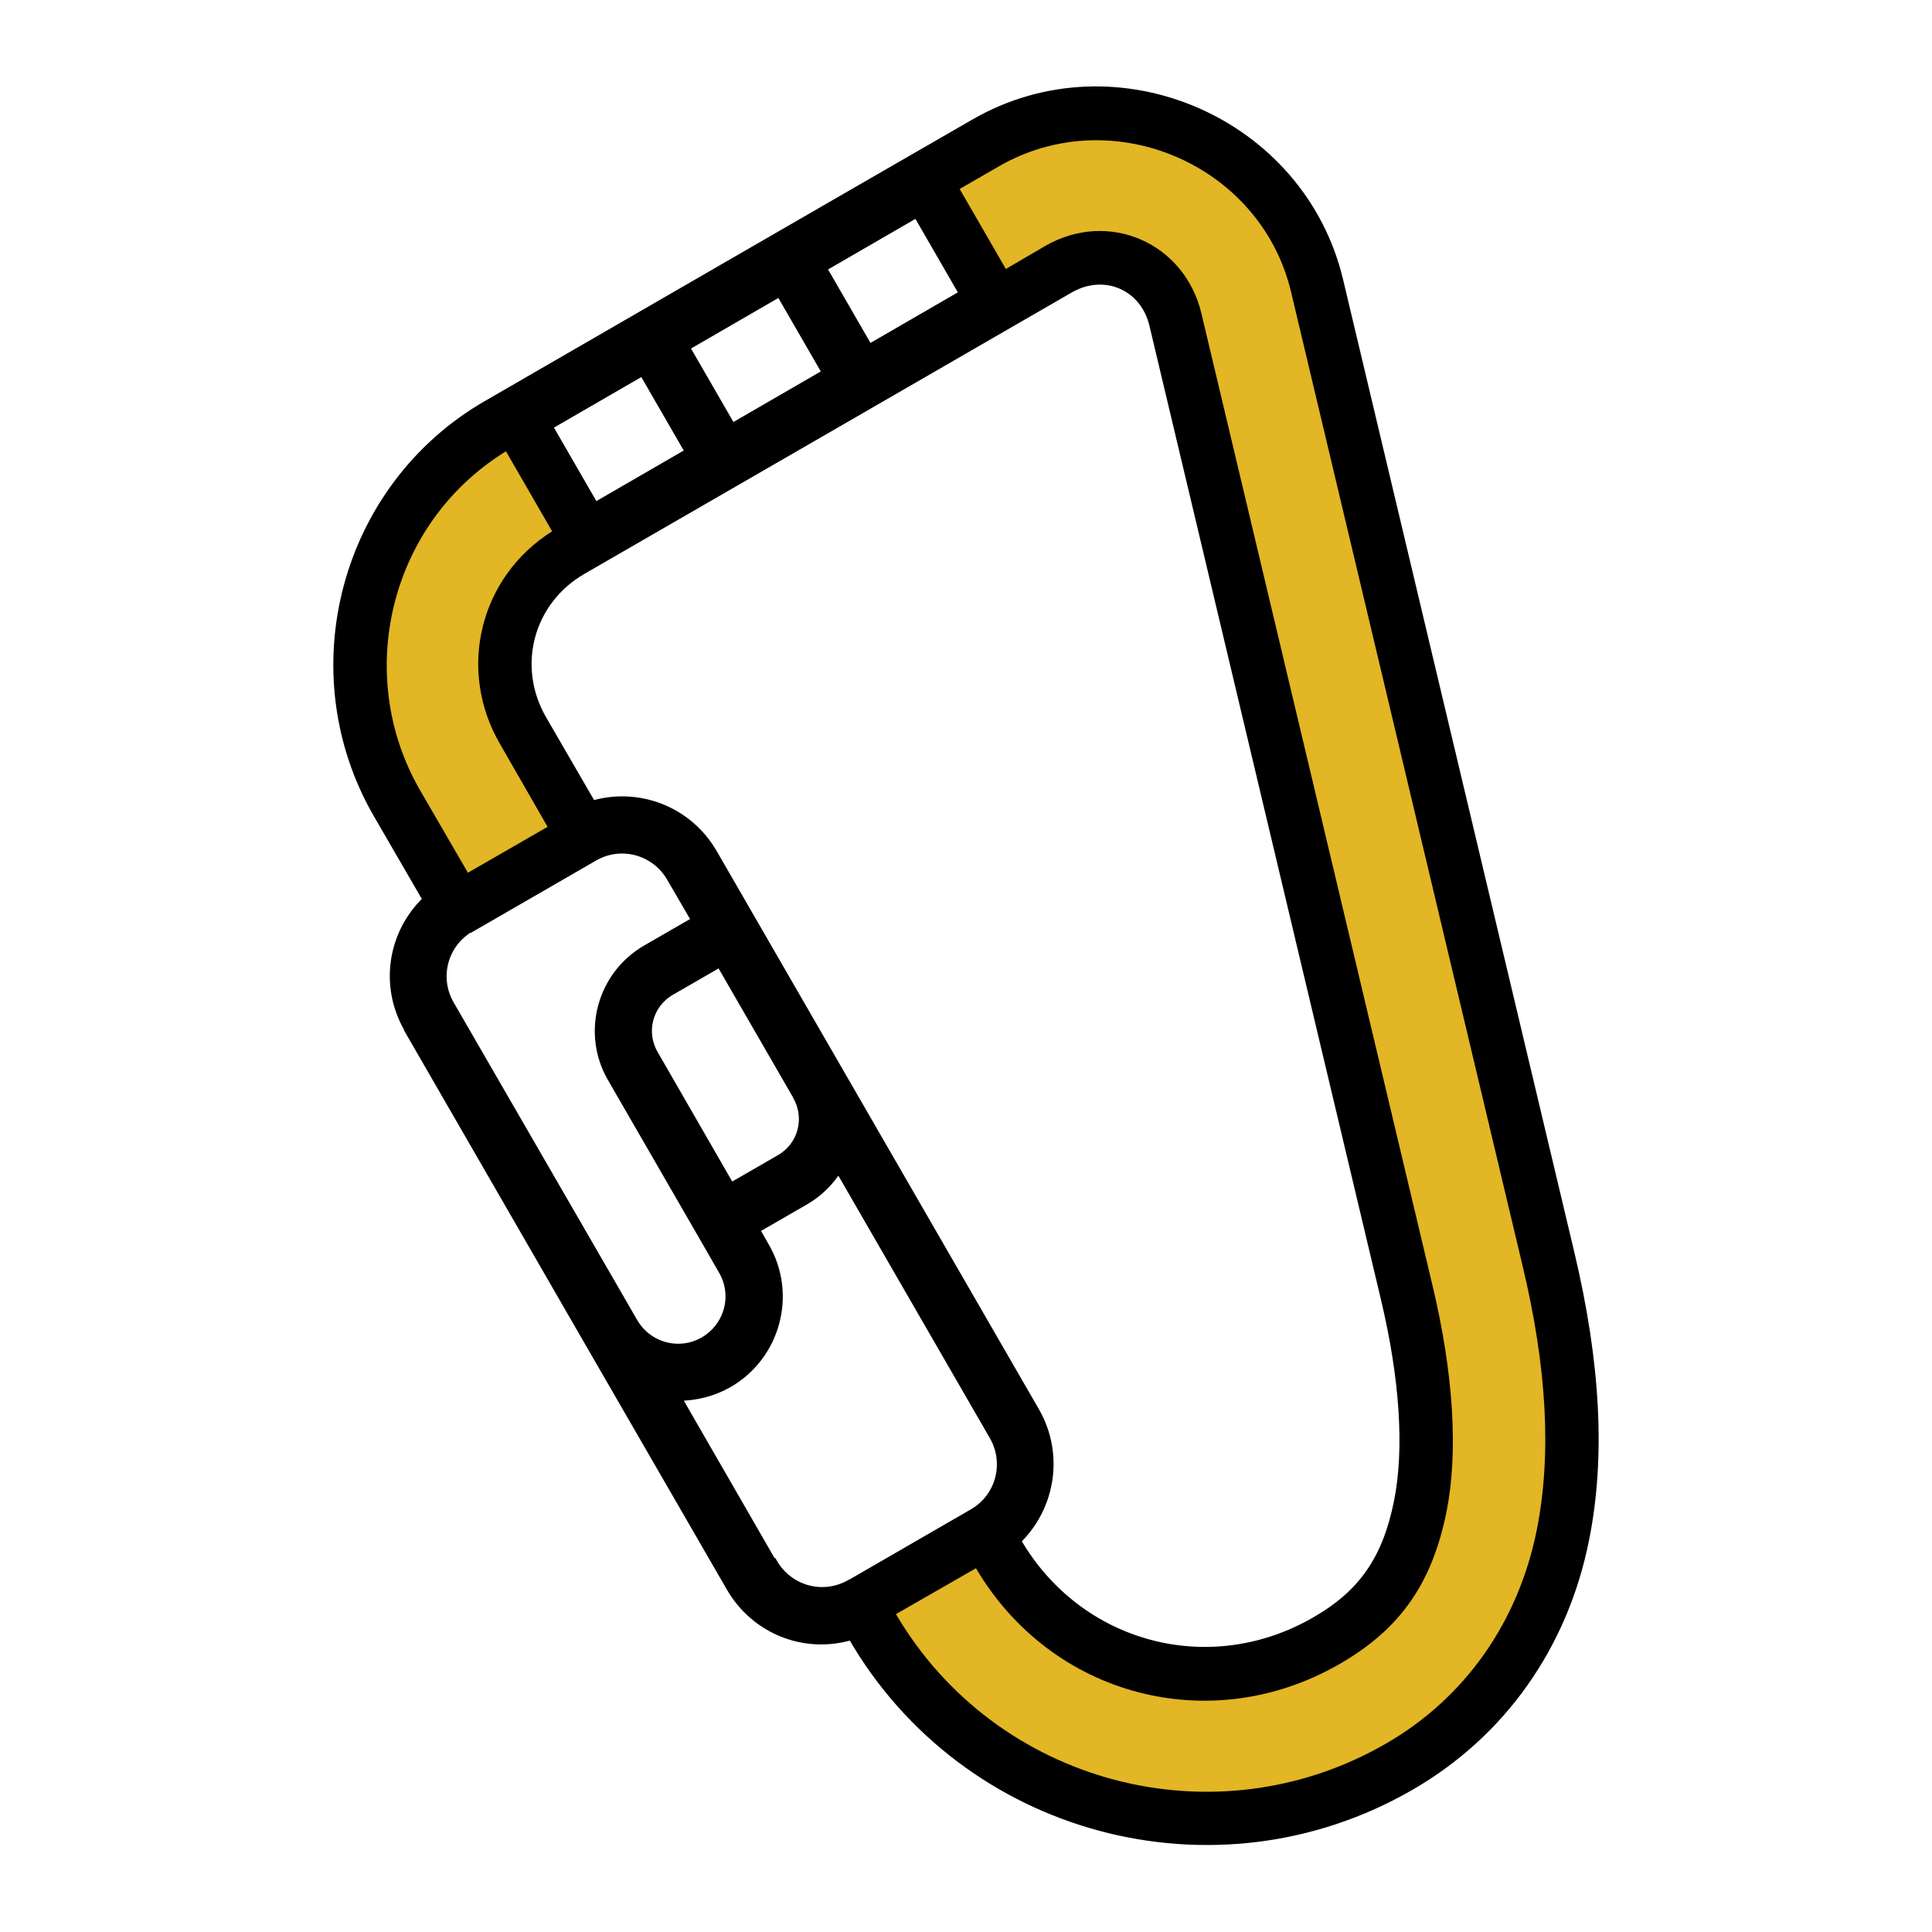 <?xml version="1.0" encoding="UTF-8"?>
<svg id="Layer_2" data-name="Layer 2" xmlns="http://www.w3.org/2000/svg" viewBox="0 0 64 64">
  <defs>
    <style>
      .cls-1 {
        fill: #000;
        stroke: #000;
        stroke-miterlimit: 10;
        stroke-width: .25px;
      }

      .cls-2 {
        fill: #e2b624;
      }

      .cls-2, .cls-3 {
        stroke-width: 0px;
      }

      .cls-3 {
        fill: #fff;
      }
    </style>
  </defs>
  <g id="Outline">
    <rect class="cls-3" width="64" height="64"/>
    <path class="cls-1" d="M13.51,34.1l6.07,10.52s0,0,0,0c0,0,0,0,0,0l4.61,7.98c.81,1.4,2.46,2.07,4.02,1.6h0c3.74,6.49,12.05,8.72,18.52,4.98,3.03-1.75,5.09-4.66,5.79-8.2.54-2.71.38-5.81-.49-9.47l-7.66-32.22c-1.26-5.29-7.39-7.94-12.1-5.22-3.65,2.1-12.75,7.36-16.14,9.32-4.74,2.73-6.37,8.85-3.64,13.58l1.64,2.83c-1.15,1.09-1.45,2.84-.62,4.28ZM15.61,30.75l4.07-2.35c.9-.52,2.02-.2,2.53.68l.82,1.41-1.63.94c-1.5.87-2.02,2.79-1.15,4.29l2.95,5.11s0,0,0,0c0,0,0,0,0,0l.73,1.27c.47.81.19,1.84-.62,2.31-.81.47-1.84.19-2.31-.62l-6.08-10.52c-.51-.88-.22-2.01.68-2.53ZM21.29,12.32l1.53,2.65-3.11,1.8-1.53-2.65,3.11-1.8ZM25.83,9.7l1.53,2.65-3.11,1.8-1.53-2.65,3.11-1.8ZM30.37,7.08l1.53,2.65-3.11,1.8-1.53-2.65,3.11-1.8ZM19.3,18.9c2.24-1.29,14.67-8.47,16.14-9.32,1.15-.66,2.46-.09,2.76,1.19l7.66,32.22c.64,2.68.79,5.02.44,6.76-.38,1.89-1.17,3.04-2.74,3.94-3.5,2.02-7.83.86-9.86-2.64v-.02c1.13-1.09,1.43-2.85.61-4.28l-10.68-18.5c-.83-1.43-2.5-2.05-4.01-1.6l-1.64-2.83c-1.01-1.75-.43-3.91,1.32-4.92ZM26.39,36.32c.41.72.17,1.63-.55,2.05l-1.63.94-2.54-4.41c-.41-.72-.17-1.63.55-2.05l1.63-.94,2.54,4.4s0,0,0,0ZM25.61,51.78l-3.17-5.5c.62,0,1.19-.15,1.7-.44,1.59-.92,2.14-2.96,1.22-4.55l-.32-.56,1.63-.94c.47-.27.84-.65,1.11-1.08l5.12,8.87c.51.89.21,2.02-.68,2.53l-4.05,2.34s0,0-.01,0c0,0,0,0,0,0-.89.51-2.01.21-2.53-.68Z"/>
    <g>
      <path class="cls-2" d="M33.09,5.51c3.76-2.17,8.68-.06,9.68,4.17l7.66,32.22c.82,3.42.97,6.29.48,8.77-.61,3.06-2.38,5.58-5,7.09-5.66,3.27-12.92,1.35-16.23-4.29l2.65-1.52c2.51,4.26,7.79,5.63,12.05,3.17,2.01-1.16,3.06-2.67,3.54-5.05.39-1.98.23-4.56-.46-7.46l-7.66-32.22c-.56-2.36-3.09-3.45-5.18-2.24l-1.3.76-1.53-2.65,1.3-.75Z"/>
      <path class="cls-2" d="M16.76,14.95l1.53,2.65c-2.41,1.52-3.15,4.59-1.73,7.04l1.58,2.75-2.64,1.52-1.59-2.74c-2.21-3.84-1-8.85,2.85-11.22Z"/>
    </g>
  </g>
</svg>